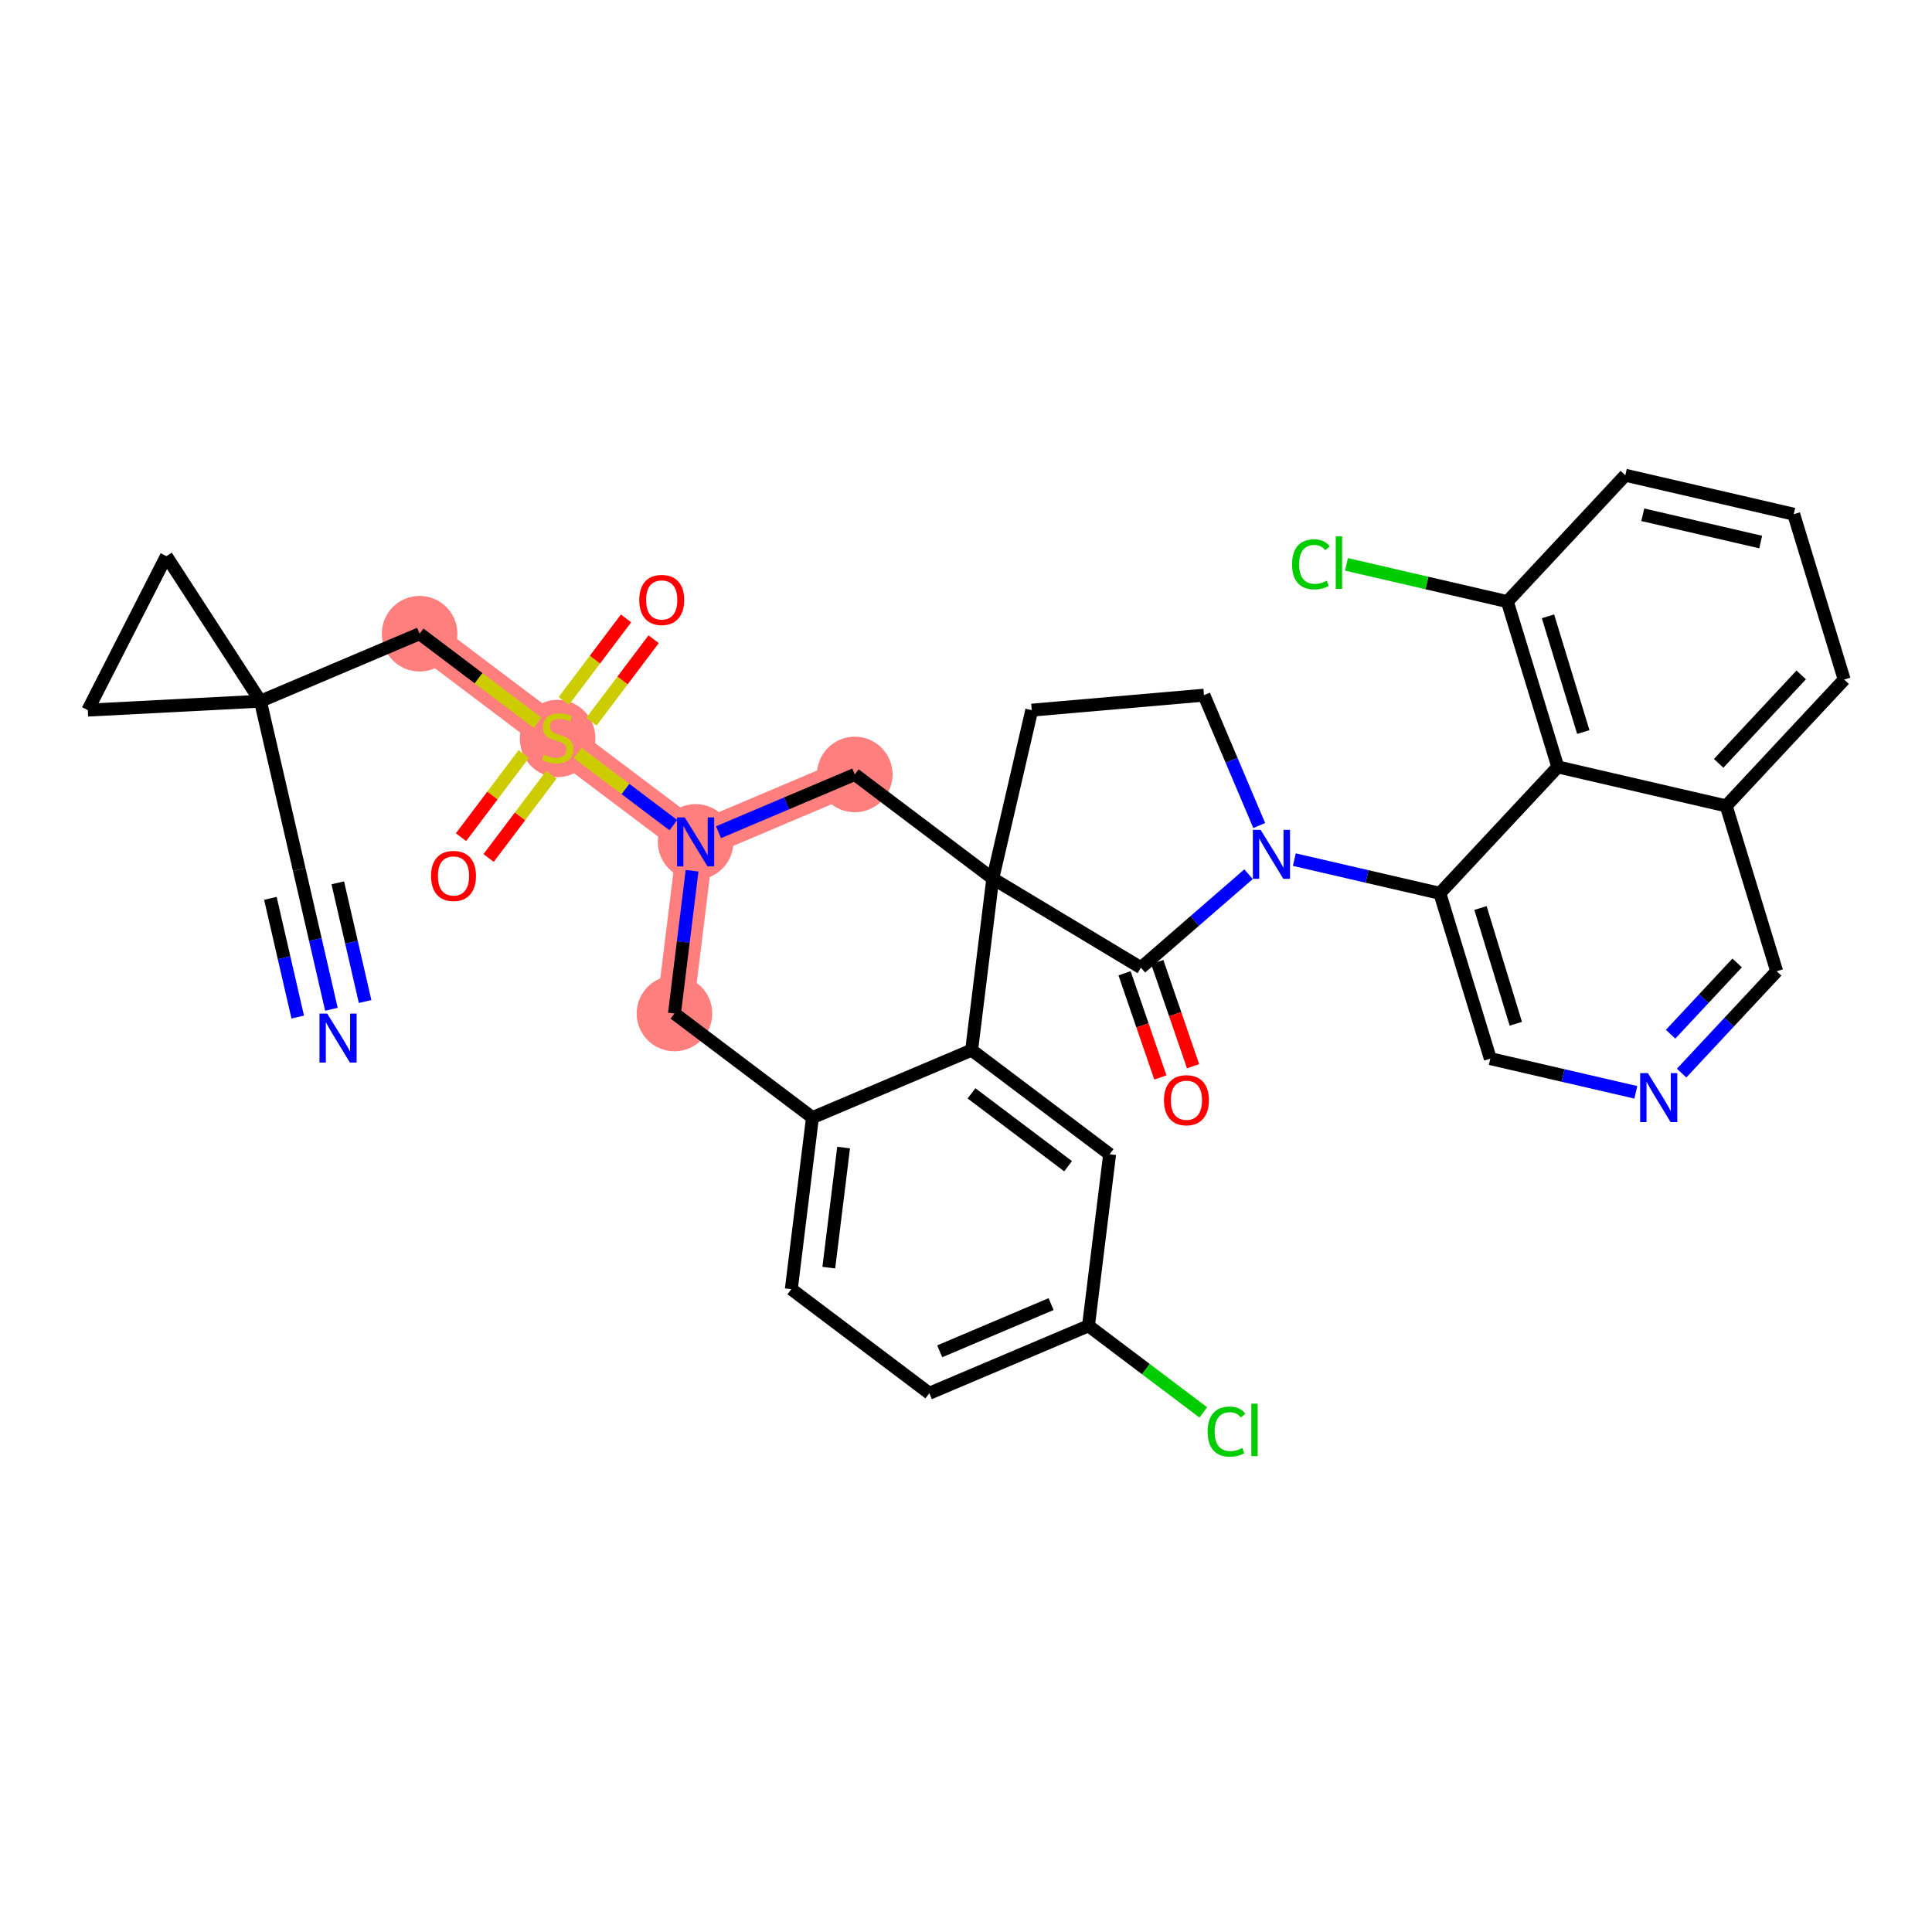 <?xml version='1.0' encoding='iso-8859-1'?>
<svg version='1.1' baseProfile='full'
              xmlns='http://www.w3.org/2000/svg'
                      xmlns:rdkit='http://www.rdkit.org/xml'
                      xmlns:xlink='http://www.w3.org/1999/xlink'
                  xml:space='preserve'
width='300px' height='300px' viewBox='0 0 300 300'>
<!-- END OF HEADER -->
<rect style='opacity:1.0;fill:#FFFFFF;stroke:none' width='300' height='300' x='0' y='0'> </rect>
<rect style='opacity:1.0;fill:#FFFFFF;stroke:none' width='300' height='300' x='0' y='0'> </rect>
<path d='M 65.157,98.403 L 86.586,114.568' style='fill:none;fill-rule:evenodd;stroke:#FF7F7F;stroke-width:5.7px;stroke-linecap:butt;stroke-linejoin:miter;stroke-opacity:1' />
<path d='M 86.586,114.568 L 108.015,130.733' style='fill:none;fill-rule:evenodd;stroke:#FF7F7F;stroke-width:5.7px;stroke-linecap:butt;stroke-linejoin:miter;stroke-opacity:1' />
<path d='M 108.015,130.733 L 104.73,157.374' style='fill:none;fill-rule:evenodd;stroke:#FF7F7F;stroke-width:5.7px;stroke-linecap:butt;stroke-linejoin:miter;stroke-opacity:1' />
<path d='M 108.015,130.733 L 132.729,120.258' style='fill:none;fill-rule:evenodd;stroke:#FF7F7F;stroke-width:5.7px;stroke-linecap:butt;stroke-linejoin:miter;stroke-opacity:1' />
<ellipse cx='65.157' cy='98.403' rx='5.369' ry='5.369'  style='fill:#FF7F7F;fill-rule:evenodd;stroke:#FF7F7F;stroke-width:1.0px;stroke-linecap:butt;stroke-linejoin:miter;stroke-opacity:1' />
<ellipse cx='86.586' cy='114.67' rx='5.369' ry='5.504'  style='fill:#FF7F7F;fill-rule:evenodd;stroke:#FF7F7F;stroke-width:1.0px;stroke-linecap:butt;stroke-linejoin:miter;stroke-opacity:1' />
<ellipse cx='108.015' cy='130.733' rx='5.369' ry='5.375'  style='fill:#FF7F7F;fill-rule:evenodd;stroke:#FF7F7F;stroke-width:1.0px;stroke-linecap:butt;stroke-linejoin:miter;stroke-opacity:1' />
<ellipse cx='104.73' cy='157.374' rx='5.369' ry='5.369'  style='fill:#FF7F7F;fill-rule:evenodd;stroke:#FF7F7F;stroke-width:1.0px;stroke-linecap:butt;stroke-linejoin:miter;stroke-opacity:1' />
<ellipse cx='132.729' cy='120.258' rx='5.369' ry='5.369'  style='fill:#FF7F7F;fill-rule:evenodd;stroke:#FF7F7F;stroke-width:1.0px;stroke-linecap:butt;stroke-linejoin:miter;stroke-opacity:1' />
<path class='bond-0 atom-0 atom-1' d='M 51.462,156.722 L 48.965,145.879' style='fill:none;fill-rule:evenodd;stroke:#0000FF;stroke-width:2.0px;stroke-linecap:butt;stroke-linejoin:miter;stroke-opacity:1' />
<path class='bond-0 atom-0 atom-1' d='M 48.965,145.879 L 46.468,135.036' style='fill:none;fill-rule:evenodd;stroke:#000000;stroke-width:2.0px;stroke-linecap:butt;stroke-linejoin:miter;stroke-opacity:1' />
<path class='bond-0 atom-0 atom-1' d='M 56.694,155.517 L 54.571,146.3' style='fill:none;fill-rule:evenodd;stroke:#0000FF;stroke-width:2.0px;stroke-linecap:butt;stroke-linejoin:miter;stroke-opacity:1' />
<path class='bond-0 atom-0 atom-1' d='M 54.571,146.3 L 52.449,137.084' style='fill:none;fill-rule:evenodd;stroke:#000000;stroke-width:2.0px;stroke-linecap:butt;stroke-linejoin:miter;stroke-opacity:1' />
<path class='bond-0 atom-0 atom-1' d='M 46.231,157.927 L 44.108,148.71' style='fill:none;fill-rule:evenodd;stroke:#0000FF;stroke-width:2.0px;stroke-linecap:butt;stroke-linejoin:miter;stroke-opacity:1' />
<path class='bond-0 atom-0 atom-1' d='M 44.108,148.71 L 41.985,139.494' style='fill:none;fill-rule:evenodd;stroke:#000000;stroke-width:2.0px;stroke-linecap:butt;stroke-linejoin:miter;stroke-opacity:1' />
<path class='bond-1 atom-1 atom-2' d='M 46.468,135.036 L 40.443,108.878' style='fill:none;fill-rule:evenodd;stroke:#000000;stroke-width:2.0px;stroke-linecap:butt;stroke-linejoin:miter;stroke-opacity:1' />
<path class='bond-2 atom-2 atom-3' d='M 40.443,108.878 L 65.157,98.403' style='fill:none;fill-rule:evenodd;stroke:#000000;stroke-width:2.0px;stroke-linecap:butt;stroke-linejoin:miter;stroke-opacity:1' />
<path class='bond-33 atom-2 atom-34' d='M 40.443,108.878 L 13.636,110.269' style='fill:none;fill-rule:evenodd;stroke:#000000;stroke-width:2.0px;stroke-linecap:butt;stroke-linejoin:miter;stroke-opacity:1' />
<path class='bond-35 atom-35 atom-2' d='M 25.835,86.359 L 40.443,108.878' style='fill:none;fill-rule:evenodd;stroke:#000000;stroke-width:2.0px;stroke-linecap:butt;stroke-linejoin:miter;stroke-opacity:1' />
<path class='bond-3 atom-3 atom-4' d='M 65.157,98.403 L 74.317,105.313' style='fill:none;fill-rule:evenodd;stroke:#000000;stroke-width:2.0px;stroke-linecap:butt;stroke-linejoin:miter;stroke-opacity:1' />
<path class='bond-3 atom-3 atom-4' d='M 74.317,105.313 L 83.478,112.223' style='fill:none;fill-rule:evenodd;stroke:#CCCC00;stroke-width:2.0px;stroke-linecap:butt;stroke-linejoin:miter;stroke-opacity:1' />
<path class='bond-4 atom-4 atom-5' d='M 81.335,117.072 L 76.461,123.533' style='fill:none;fill-rule:evenodd;stroke:#CCCC00;stroke-width:2.0px;stroke-linecap:butt;stroke-linejoin:miter;stroke-opacity:1' />
<path class='bond-4 atom-4 atom-5' d='M 76.461,123.533 L 71.587,129.995' style='fill:none;fill-rule:evenodd;stroke:#FF0000;stroke-width:2.0px;stroke-linecap:butt;stroke-linejoin:miter;stroke-opacity:1' />
<path class='bond-4 atom-4 atom-5' d='M 85.621,120.305 L 80.746,126.766' style='fill:none;fill-rule:evenodd;stroke:#CCCC00;stroke-width:2.0px;stroke-linecap:butt;stroke-linejoin:miter;stroke-opacity:1' />
<path class='bond-4 atom-4 atom-5' d='M 80.746,126.766 L 75.872,133.228' style='fill:none;fill-rule:evenodd;stroke:#FF0000;stroke-width:2.0px;stroke-linecap:butt;stroke-linejoin:miter;stroke-opacity:1' />
<path class='bond-5 atom-4 atom-6' d='M 91.837,112.064 L 96.667,105.662' style='fill:none;fill-rule:evenodd;stroke:#CCCC00;stroke-width:2.0px;stroke-linecap:butt;stroke-linejoin:miter;stroke-opacity:1' />
<path class='bond-5 atom-4 atom-6' d='M 96.667,105.662 L 101.497,99.259' style='fill:none;fill-rule:evenodd;stroke:#FF0000;stroke-width:2.0px;stroke-linecap:butt;stroke-linejoin:miter;stroke-opacity:1' />
<path class='bond-5 atom-4 atom-6' d='M 87.552,108.831 L 92.381,102.429' style='fill:none;fill-rule:evenodd;stroke:#CCCC00;stroke-width:2.0px;stroke-linecap:butt;stroke-linejoin:miter;stroke-opacity:1' />
<path class='bond-5 atom-4 atom-6' d='M 92.381,102.429 L 97.211,96.026' style='fill:none;fill-rule:evenodd;stroke:#FF0000;stroke-width:2.0px;stroke-linecap:butt;stroke-linejoin:miter;stroke-opacity:1' />
<path class='bond-6 atom-4 atom-7' d='M 89.695,116.913 L 97.126,122.519' style='fill:none;fill-rule:evenodd;stroke:#CCCC00;stroke-width:2.0px;stroke-linecap:butt;stroke-linejoin:miter;stroke-opacity:1' />
<path class='bond-6 atom-4 atom-7' d='M 97.126,122.519 L 104.559,128.126' style='fill:none;fill-rule:evenodd;stroke:#0000FF;stroke-width:2.0px;stroke-linecap:butt;stroke-linejoin:miter;stroke-opacity:1' />
<path class='bond-7 atom-7 atom-8' d='M 107.464,135.205 L 106.097,146.29' style='fill:none;fill-rule:evenodd;stroke:#0000FF;stroke-width:2.0px;stroke-linecap:butt;stroke-linejoin:miter;stroke-opacity:1' />
<path class='bond-7 atom-7 atom-8' d='M 106.097,146.29 L 104.73,157.374' style='fill:none;fill-rule:evenodd;stroke:#000000;stroke-width:2.0px;stroke-linecap:butt;stroke-linejoin:miter;stroke-opacity:1' />
<path class='bond-36 atom-33 atom-7' d='M 132.729,120.258 L 122.149,124.742' style='fill:none;fill-rule:evenodd;stroke:#000000;stroke-width:2.0px;stroke-linecap:butt;stroke-linejoin:miter;stroke-opacity:1' />
<path class='bond-36 atom-33 atom-7' d='M 122.149,124.742 L 111.569,129.227' style='fill:none;fill-rule:evenodd;stroke:#0000FF;stroke-width:2.0px;stroke-linecap:butt;stroke-linejoin:miter;stroke-opacity:1' />
<path class='bond-8 atom-8 atom-9' d='M 104.73,157.374 L 126.159,173.539' style='fill:none;fill-rule:evenodd;stroke:#000000;stroke-width:2.0px;stroke-linecap:butt;stroke-linejoin:miter;stroke-opacity:1' />
<path class='bond-9 atom-9 atom-10' d='M 126.159,173.539 L 122.874,200.18' style='fill:none;fill-rule:evenodd;stroke:#000000;stroke-width:2.0px;stroke-linecap:butt;stroke-linejoin:miter;stroke-opacity:1' />
<path class='bond-9 atom-9 atom-10' d='M 130.995,178.192 L 128.695,196.841' style='fill:none;fill-rule:evenodd;stroke:#000000;stroke-width:2.0px;stroke-linecap:butt;stroke-linejoin:miter;stroke-opacity:1' />
<path class='bond-37 atom-15 atom-9' d='M 150.874,163.064 L 126.159,173.539' style='fill:none;fill-rule:evenodd;stroke:#000000;stroke-width:2.0px;stroke-linecap:butt;stroke-linejoin:miter;stroke-opacity:1' />
<path class='bond-10 atom-10 atom-11' d='M 122.874,200.18 L 144.304,216.345' style='fill:none;fill-rule:evenodd;stroke:#000000;stroke-width:2.0px;stroke-linecap:butt;stroke-linejoin:miter;stroke-opacity:1' />
<path class='bond-11 atom-11 atom-12' d='M 144.304,216.345 L 169.018,205.87' style='fill:none;fill-rule:evenodd;stroke:#000000;stroke-width:2.0px;stroke-linecap:butt;stroke-linejoin:miter;stroke-opacity:1' />
<path class='bond-11 atom-11 atom-12' d='M 145.916,209.831 L 163.215,202.498' style='fill:none;fill-rule:evenodd;stroke:#000000;stroke-width:2.0px;stroke-linecap:butt;stroke-linejoin:miter;stroke-opacity:1' />
<path class='bond-12 atom-12 atom-13' d='M 169.018,205.87 L 177.931,212.594' style='fill:none;fill-rule:evenodd;stroke:#000000;stroke-width:2.0px;stroke-linecap:butt;stroke-linejoin:miter;stroke-opacity:1' />
<path class='bond-12 atom-12 atom-13' d='M 177.931,212.594 L 186.845,219.318' style='fill:none;fill-rule:evenodd;stroke:#00CC00;stroke-width:2.0px;stroke-linecap:butt;stroke-linejoin:miter;stroke-opacity:1' />
<path class='bond-13 atom-12 atom-14' d='M 169.018,205.87 L 172.303,179.229' style='fill:none;fill-rule:evenodd;stroke:#000000;stroke-width:2.0px;stroke-linecap:butt;stroke-linejoin:miter;stroke-opacity:1' />
<path class='bond-14 atom-14 atom-15' d='M 172.303,179.229 L 150.874,163.064' style='fill:none;fill-rule:evenodd;stroke:#000000;stroke-width:2.0px;stroke-linecap:butt;stroke-linejoin:miter;stroke-opacity:1' />
<path class='bond-14 atom-14 atom-15' d='M 165.855,181.09 L 150.855,169.774' style='fill:none;fill-rule:evenodd;stroke:#000000;stroke-width:2.0px;stroke-linecap:butt;stroke-linejoin:miter;stroke-opacity:1' />
<path class='bond-15 atom-15 atom-16' d='M 150.874,163.064 L 154.158,136.423' style='fill:none;fill-rule:evenodd;stroke:#000000;stroke-width:2.0px;stroke-linecap:butt;stroke-linejoin:miter;stroke-opacity:1' />
<path class='bond-16 atom-16 atom-17' d='M 154.158,136.423 L 160.21,110.271' style='fill:none;fill-rule:evenodd;stroke:#000000;stroke-width:2.0px;stroke-linecap:butt;stroke-linejoin:miter;stroke-opacity:1' />
<path class='bond-32 atom-16 atom-33' d='M 154.158,136.423 L 132.729,120.258' style='fill:none;fill-rule:evenodd;stroke:#000000;stroke-width:2.0px;stroke-linecap:butt;stroke-linejoin:miter;stroke-opacity:1' />
<path class='bond-38 atom-31 atom-16' d='M 177.16,150.26 L 154.158,136.423' style='fill:none;fill-rule:evenodd;stroke:#000000;stroke-width:2.0px;stroke-linecap:butt;stroke-linejoin:miter;stroke-opacity:1' />
<path class='bond-17 atom-17 atom-18' d='M 160.21,110.271 L 186.952,107.946' style='fill:none;fill-rule:evenodd;stroke:#000000;stroke-width:2.0px;stroke-linecap:butt;stroke-linejoin:miter;stroke-opacity:1' />
<path class='bond-18 atom-18 atom-19' d='M 186.952,107.946 L 191.242,118.067' style='fill:none;fill-rule:evenodd;stroke:#000000;stroke-width:2.0px;stroke-linecap:butt;stroke-linejoin:miter;stroke-opacity:1' />
<path class='bond-18 atom-18 atom-19' d='M 191.242,118.067 L 195.532,128.188' style='fill:none;fill-rule:evenodd;stroke:#0000FF;stroke-width:2.0px;stroke-linecap:butt;stroke-linejoin:miter;stroke-opacity:1' />
<path class='bond-19 atom-19 atom-20' d='M 200.981,133.482 L 212.28,136.097' style='fill:none;fill-rule:evenodd;stroke:#0000FF;stroke-width:2.0px;stroke-linecap:butt;stroke-linejoin:miter;stroke-opacity:1' />
<path class='bond-19 atom-19 atom-20' d='M 212.28,136.097 L 223.579,138.711' style='fill:none;fill-rule:evenodd;stroke:#000000;stroke-width:2.0px;stroke-linecap:butt;stroke-linejoin:miter;stroke-opacity:1' />
<path class='bond-30 atom-19 atom-31' d='M 193.873,135.746 L 185.517,143.003' style='fill:none;fill-rule:evenodd;stroke:#0000FF;stroke-width:2.0px;stroke-linecap:butt;stroke-linejoin:miter;stroke-opacity:1' />
<path class='bond-30 atom-19 atom-31' d='M 185.517,143.003 L 177.16,150.26' style='fill:none;fill-rule:evenodd;stroke:#000000;stroke-width:2.0px;stroke-linecap:butt;stroke-linejoin:miter;stroke-opacity:1' />
<path class='bond-20 atom-20 atom-21' d='M 223.579,138.711 L 231.414,164.385' style='fill:none;fill-rule:evenodd;stroke:#000000;stroke-width:2.0px;stroke-linecap:butt;stroke-linejoin:miter;stroke-opacity:1' />
<path class='bond-20 atom-20 atom-21' d='M 229.889,140.995 L 235.373,158.967' style='fill:none;fill-rule:evenodd;stroke:#000000;stroke-width:2.0px;stroke-linecap:butt;stroke-linejoin:miter;stroke-opacity:1' />
<path class='bond-39 atom-30 atom-20' d='M 241.895,119.089 L 223.579,138.711' style='fill:none;fill-rule:evenodd;stroke:#000000;stroke-width:2.0px;stroke-linecap:butt;stroke-linejoin:miter;stroke-opacity:1' />
<path class='bond-21 atom-21 atom-22' d='M 231.414,164.385 L 242.712,167' style='fill:none;fill-rule:evenodd;stroke:#000000;stroke-width:2.0px;stroke-linecap:butt;stroke-linejoin:miter;stroke-opacity:1' />
<path class='bond-21 atom-21 atom-22' d='M 242.712,167 L 254.011,169.614' style='fill:none;fill-rule:evenodd;stroke:#0000FF;stroke-width:2.0px;stroke-linecap:butt;stroke-linejoin:miter;stroke-opacity:1' />
<path class='bond-22 atom-22 atom-23' d='M 261.119,166.63 L 268.5,158.722' style='fill:none;fill-rule:evenodd;stroke:#0000FF;stroke-width:2.0px;stroke-linecap:butt;stroke-linejoin:miter;stroke-opacity:1' />
<path class='bond-22 atom-22 atom-23' d='M 268.5,158.722 L 275.882,150.815' style='fill:none;fill-rule:evenodd;stroke:#000000;stroke-width:2.0px;stroke-linecap:butt;stroke-linejoin:miter;stroke-opacity:1' />
<path class='bond-22 atom-22 atom-23' d='M 259.409,160.594 L 264.576,155.059' style='fill:none;fill-rule:evenodd;stroke:#0000FF;stroke-width:2.0px;stroke-linecap:butt;stroke-linejoin:miter;stroke-opacity:1' />
<path class='bond-22 atom-22 atom-23' d='M 264.576,155.059 L 269.743,149.524' style='fill:none;fill-rule:evenodd;stroke:#000000;stroke-width:2.0px;stroke-linecap:butt;stroke-linejoin:miter;stroke-opacity:1' />
<path class='bond-23 atom-23 atom-24' d='M 275.882,150.815 L 268.047,125.141' style='fill:none;fill-rule:evenodd;stroke:#000000;stroke-width:2.0px;stroke-linecap:butt;stroke-linejoin:miter;stroke-opacity:1' />
<path class='bond-24 atom-24 atom-25' d='M 268.047,125.141 L 286.364,105.519' style='fill:none;fill-rule:evenodd;stroke:#000000;stroke-width:2.0px;stroke-linecap:butt;stroke-linejoin:miter;stroke-opacity:1' />
<path class='bond-24 atom-24 atom-25' d='M 266.87,118.534 L 279.692,104.799' style='fill:none;fill-rule:evenodd;stroke:#000000;stroke-width:2.0px;stroke-linecap:butt;stroke-linejoin:miter;stroke-opacity:1' />
<path class='bond-40 atom-30 atom-24' d='M 241.895,119.089 L 268.047,125.141' style='fill:none;fill-rule:evenodd;stroke:#000000;stroke-width:2.0px;stroke-linecap:butt;stroke-linejoin:miter;stroke-opacity:1' />
<path class='bond-25 atom-25 atom-26' d='M 286.364,105.519 L 278.529,79.845' style='fill:none;fill-rule:evenodd;stroke:#000000;stroke-width:2.0px;stroke-linecap:butt;stroke-linejoin:miter;stroke-opacity:1' />
<path class='bond-26 atom-26 atom-27' d='M 278.529,79.845 L 252.377,73.794' style='fill:none;fill-rule:evenodd;stroke:#000000;stroke-width:2.0px;stroke-linecap:butt;stroke-linejoin:miter;stroke-opacity:1' />
<path class='bond-26 atom-26 atom-27' d='M 273.396,84.168 L 255.09,79.932' style='fill:none;fill-rule:evenodd;stroke:#000000;stroke-width:2.0px;stroke-linecap:butt;stroke-linejoin:miter;stroke-opacity:1' />
<path class='bond-27 atom-27 atom-28' d='M 252.377,73.794 L 234.061,93.416' style='fill:none;fill-rule:evenodd;stroke:#000000;stroke-width:2.0px;stroke-linecap:butt;stroke-linejoin:miter;stroke-opacity:1' />
<path class='bond-28 atom-28 atom-29' d='M 234.061,93.416 L 221.567,90.525' style='fill:none;fill-rule:evenodd;stroke:#000000;stroke-width:2.0px;stroke-linecap:butt;stroke-linejoin:miter;stroke-opacity:1' />
<path class='bond-28 atom-28 atom-29' d='M 221.567,90.525 L 209.074,87.634' style='fill:none;fill-rule:evenodd;stroke:#00CC00;stroke-width:2.0px;stroke-linecap:butt;stroke-linejoin:miter;stroke-opacity:1' />
<path class='bond-29 atom-28 atom-30' d='M 234.061,93.416 L 241.895,119.089' style='fill:none;fill-rule:evenodd;stroke:#000000;stroke-width:2.0px;stroke-linecap:butt;stroke-linejoin:miter;stroke-opacity:1' />
<path class='bond-29 atom-28 atom-30' d='M 240.371,95.7 L 245.855,113.671' style='fill:none;fill-rule:evenodd;stroke:#000000;stroke-width:2.0px;stroke-linecap:butt;stroke-linejoin:miter;stroke-opacity:1' />
<path class='bond-31 atom-31 atom-32' d='M 174.622,151.132 L 177.402,159.219' style='fill:none;fill-rule:evenodd;stroke:#000000;stroke-width:2.0px;stroke-linecap:butt;stroke-linejoin:miter;stroke-opacity:1' />
<path class='bond-31 atom-31 atom-32' d='M 177.402,159.219 L 180.182,167.306' style='fill:none;fill-rule:evenodd;stroke:#FF0000;stroke-width:2.0px;stroke-linecap:butt;stroke-linejoin:miter;stroke-opacity:1' />
<path class='bond-31 atom-31 atom-32' d='M 179.698,149.387 L 182.479,157.474' style='fill:none;fill-rule:evenodd;stroke:#000000;stroke-width:2.0px;stroke-linecap:butt;stroke-linejoin:miter;stroke-opacity:1' />
<path class='bond-31 atom-31 atom-32' d='M 182.479,157.474 L 185.259,165.561' style='fill:none;fill-rule:evenodd;stroke:#FF0000;stroke-width:2.0px;stroke-linecap:butt;stroke-linejoin:miter;stroke-opacity:1' />
<path class='bond-34 atom-34 atom-35' d='M 13.636,110.269 L 25.835,86.359' style='fill:none;fill-rule:evenodd;stroke:#000000;stroke-width:2.0px;stroke-linecap:butt;stroke-linejoin:miter;stroke-opacity:1' />
<path  class='atom-0' d='M 50.812 157.393
L 53.303 161.419
Q 53.55 161.816, 53.947 162.536
Q 54.345 163.255, 54.366 163.298
L 54.366 157.393
L 55.375 157.393
L 55.375 164.994
L 54.334 164.994
L 51.66 160.592
Q 51.349 160.077, 51.016 159.486
Q 50.694 158.896, 50.597 158.713
L 50.597 164.994
L 49.61 164.994
L 49.61 157.393
L 50.812 157.393
' fill='#0000FF'/>
<path  class='atom-4' d='M 84.439 117.177
Q 84.525 117.209, 84.879 117.36
Q 85.233 117.51, 85.62 117.606
Q 86.017 117.692, 86.404 117.692
Q 87.123 117.692, 87.542 117.349
Q 87.96 116.994, 87.96 116.382
Q 87.96 115.964, 87.746 115.706
Q 87.542 115.448, 87.22 115.309
Q 86.897 115.169, 86.361 115.008
Q 85.684 114.804, 85.276 114.611
Q 84.879 114.418, 84.589 114.01
Q 84.31 113.602, 84.31 112.914
Q 84.31 111.959, 84.954 111.368
Q 85.609 110.778, 86.897 110.778
Q 87.778 110.778, 88.776 111.196
L 88.529 112.023
Q 87.617 111.647, 86.93 111.647
Q 86.189 111.647, 85.781 111.959
Q 85.373 112.259, 85.383 112.786
Q 85.383 113.194, 85.588 113.44
Q 85.802 113.687, 86.103 113.827
Q 86.414 113.967, 86.93 114.128
Q 87.617 114.342, 88.025 114.557
Q 88.433 114.772, 88.723 115.212
Q 89.023 115.642, 89.023 116.382
Q 89.023 117.435, 88.315 118.004
Q 87.617 118.562, 86.447 118.562
Q 85.77 118.562, 85.255 118.412
Q 84.75 118.272, 84.149 118.025
L 84.439 117.177
' fill='#CCCC00'/>
<path  class='atom-5' d='M 66.931 136.018
Q 66.931 134.193, 67.833 133.173
Q 68.735 132.153, 70.421 132.153
Q 72.106 132.153, 73.008 133.173
Q 73.91 134.193, 73.91 136.018
Q 73.91 137.865, 72.998 138.917
Q 72.085 139.959, 70.421 139.959
Q 68.746 139.959, 67.833 138.917
Q 66.931 137.876, 66.931 136.018
M 70.421 139.1
Q 71.58 139.1, 72.203 138.327
Q 72.837 137.543, 72.837 136.018
Q 72.837 134.526, 72.203 133.774
Q 71.58 133.012, 70.421 133.012
Q 69.261 133.012, 68.628 133.764
Q 68.005 134.515, 68.005 136.018
Q 68.005 137.554, 68.628 138.327
Q 69.261 139.1, 70.421 139.1
' fill='#FF0000'/>
<path  class='atom-6' d='M 99.262 93.16
Q 99.262 91.335, 100.164 90.315
Q 101.066 89.295, 102.751 89.295
Q 104.437 89.295, 105.339 90.315
Q 106.241 91.335, 106.241 93.16
Q 106.241 95.007, 105.328 96.059
Q 104.416 97.101, 102.751 97.101
Q 101.076 97.101, 100.164 96.059
Q 99.262 95.018, 99.262 93.16
M 102.751 96.242
Q 103.911 96.242, 104.534 95.469
Q 105.167 94.685, 105.167 93.16
Q 105.167 91.668, 104.534 90.916
Q 103.911 90.154, 102.751 90.154
Q 101.592 90.154, 100.958 90.905
Q 100.336 91.657, 100.336 93.16
Q 100.336 94.696, 100.958 95.469
Q 101.592 96.242, 102.751 96.242
' fill='#FF0000'/>
<path  class='atom-7' d='M 106.335 126.932
L 108.826 130.959
Q 109.073 131.356, 109.47 132.075
Q 109.867 132.795, 109.889 132.838
L 109.889 126.932
L 110.898 126.932
L 110.898 134.534
L 109.857 134.534
L 107.183 130.132
Q 106.872 129.616, 106.539 129.026
Q 106.217 128.435, 106.12 128.253
L 106.12 134.534
L 105.132 134.534
L 105.132 126.932
L 106.335 126.932
' fill='#0000FF'/>
<path  class='atom-13' d='M 187.516 222.298
Q 187.516 220.408, 188.396 219.421
Q 189.287 218.422, 190.973 218.422
Q 192.541 218.422, 193.378 219.528
L 192.669 220.108
Q 192.057 219.302, 190.973 219.302
Q 189.824 219.302, 189.212 220.075
Q 188.611 220.838, 188.611 222.298
Q 188.611 223.801, 189.234 224.574
Q 189.867 225.347, 191.091 225.347
Q 191.929 225.347, 192.906 224.843
L 193.206 225.648
Q 192.809 225.906, 192.208 226.056
Q 191.606 226.206, 190.941 226.206
Q 189.287 226.206, 188.396 225.197
Q 187.516 224.188, 187.516 222.298
' fill='#00CC00'/>
<path  class='atom-13' d='M 194.301 217.96
L 195.289 217.96
L 195.289 226.11
L 194.301 226.11
L 194.301 217.96
' fill='#00CC00'/>
<path  class='atom-19' d='M 195.747 128.859
L 198.238 132.885
Q 198.485 133.282, 198.882 134.002
Q 199.279 134.721, 199.301 134.764
L 199.301 128.859
L 200.31 128.859
L 200.31 136.461
L 199.269 136.461
L 196.595 132.058
Q 196.284 131.543, 195.951 130.953
Q 195.629 130.362, 195.532 130.179
L 195.532 136.461
L 194.544 136.461
L 194.544 128.859
L 195.747 128.859
' fill='#0000FF'/>
<path  class='atom-22' d='M 255.885 166.636
L 258.376 170.662
Q 258.623 171.06, 259.02 171.779
Q 259.417 172.498, 259.439 172.541
L 259.439 166.636
L 260.448 166.636
L 260.448 174.238
L 259.407 174.238
L 256.733 169.836
Q 256.422 169.32, 256.089 168.73
Q 255.767 168.139, 255.67 167.957
L 255.67 174.238
L 254.682 174.238
L 254.682 166.636
L 255.885 166.636
' fill='#0000FF'/>
<path  class='atom-29' d='M 200.629 87.627
Q 200.629 85.737, 201.51 84.749
Q 202.401 83.751, 204.087 83.751
Q 205.654 83.751, 206.492 84.857
L 205.783 85.437
Q 205.171 84.631, 204.087 84.631
Q 202.938 84.631, 202.326 85.404
Q 201.725 86.167, 201.725 87.627
Q 201.725 89.13, 202.347 89.903
Q 202.981 90.676, 204.205 90.676
Q 205.042 90.676, 206.019 90.172
L 206.32 90.977
Q 205.923 91.235, 205.322 91.385
Q 204.72 91.535, 204.055 91.535
Q 202.401 91.535, 201.51 90.526
Q 200.629 89.517, 200.629 87.627
' fill='#00CC00'/>
<path  class='atom-29' d='M 207.415 83.289
L 208.403 83.289
L 208.403 91.439
L 207.415 91.439
L 207.415 83.289
' fill='#00CC00'/>
<path  class='atom-32' d='M 180.74 170.842
Q 180.74 169.017, 181.642 167.997
Q 182.543 166.977, 184.229 166.977
Q 185.915 166.977, 186.817 167.997
Q 187.719 169.017, 187.719 170.842
Q 187.719 172.689, 186.806 173.741
Q 185.893 174.783, 184.229 174.783
Q 182.554 174.783, 181.642 173.741
Q 180.74 172.7, 180.74 170.842
M 184.229 173.924
Q 185.389 173.924, 186.012 173.151
Q 186.645 172.367, 186.645 170.842
Q 186.645 169.35, 186.012 168.598
Q 185.389 167.836, 184.229 167.836
Q 183.07 167.836, 182.436 168.587
Q 181.813 169.339, 181.813 170.842
Q 181.813 172.378, 182.436 173.151
Q 183.07 173.924, 184.229 173.924
' fill='#FF0000'/>
</svg>
